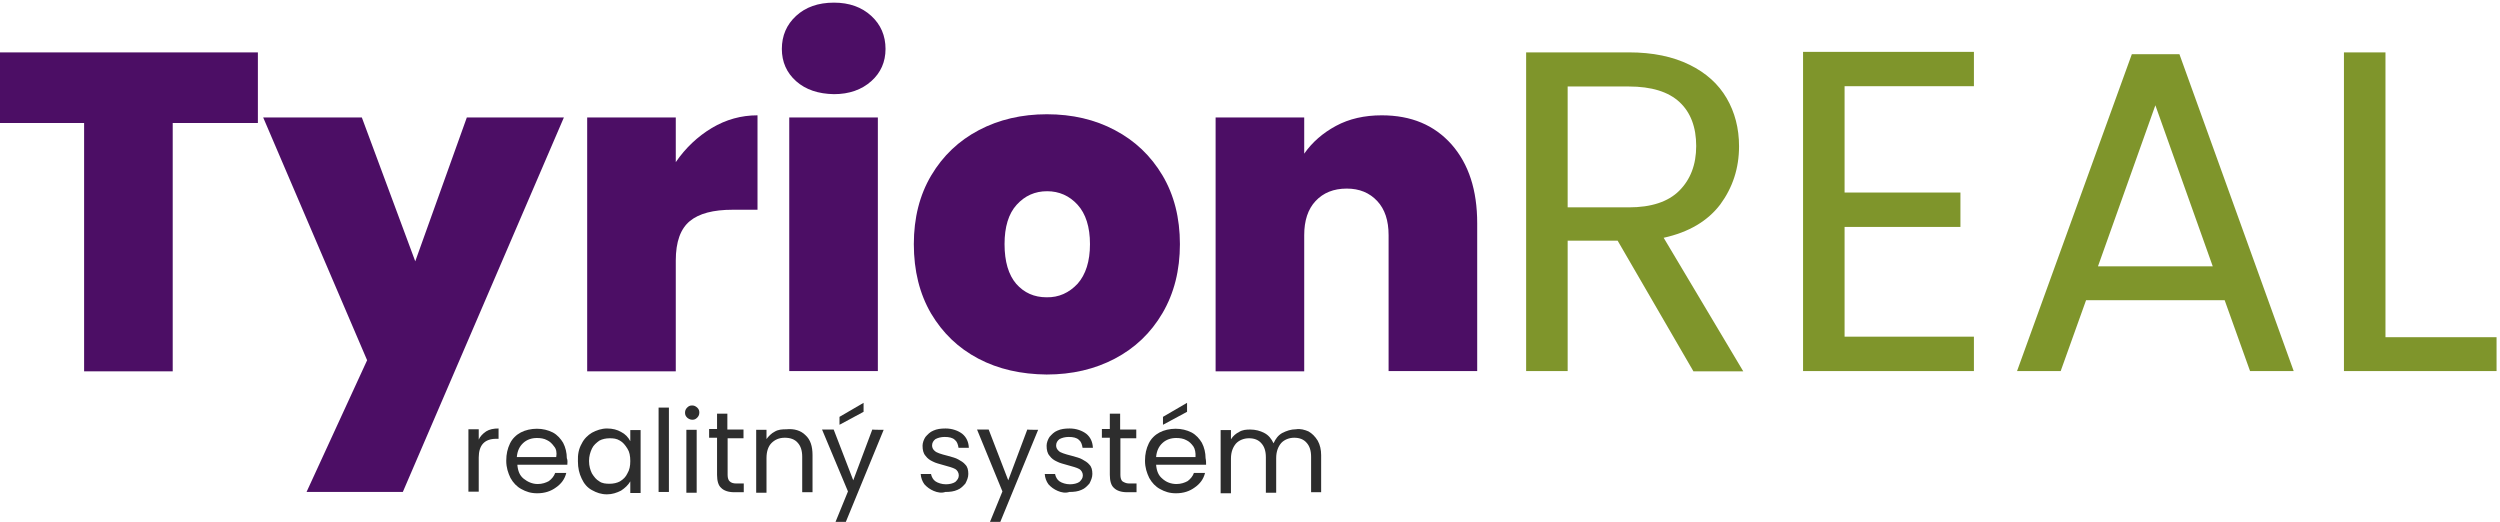 <?xml version="1.0" encoding="utf-8"?>
<!-- Generator: Adobe Illustrator 23.0.1, SVG Export Plug-In . SVG Version: 6.00 Build 0)  -->
<svg version="1.1" id="Layer_1" xmlns="http://www.w3.org/2000/svg" xmlns:xlink="http://www.w3.org/1999/xlink" x="0px" y="0px"
	 viewBox="0 0 945.2 197.2" style="enable-background:new 0 0 945.2 197.2;" xml:space="preserve">
<style type="text/css">
	.st0{fill:#2D2D2D;}
	.st1{fill:#4C0E65;}
	.st2{fill:#7F952B;}
</style>
<g>
	<path class="st0" d="M183.8,163.1c1.3-0.8,2.8-1.1,4.7-1.1v3.9h-0.9c-4.4,0-6.6,2.4-6.6,7.1v12.9h-3.9v-23.6h3.9v3.9
		C181.5,165,182.6,163.9,183.8,163.1z"/>
	<path class="st0" d="M214.5,175.7h-18.9c0.2,2.4,0.9,4.1,2.4,5.3s3.3,2,5.3,2c1.7,0,3.1-0.5,4.2-1.1c1.1-0.8,2-1.9,2.4-3.1h4.2
		c-0.6,2.4-1.9,4.1-3.9,5.5c-1.9,1.4-4.2,2.2-7.1,2.2c-2.4,0-4.2-0.6-6-1.6c-1.7-0.9-3.1-2.4-4.1-4.2c-0.9-1.9-1.6-3.9-1.6-6.5
		s0.5-4.6,1.4-6.5c0.9-1.9,2.4-3.3,4.1-4.2c1.7-0.9,3.9-1.4,6.1-1.4s4.2,0.5,6,1.4c1.7,0.9,3,2.4,3.9,3.9c0.9,1.7,1.4,3.8,1.4,5.8
		C214.7,174.1,214.5,174.9,214.5,175.7z M209.5,168.8c-0.8-1.1-1.6-1.9-2.7-2.4c-1.1-0.6-2.4-0.8-3.8-0.8c-2,0-3.8,0.6-5.2,1.9
		c-1.4,1.3-2.2,3-2.4,5.3h14.9C210.6,171.1,210.3,169.7,209.5,168.8z"/>
	<path class="st0" d="M219.9,167.8c0.9-1.9,2.4-3.3,3.9-4.2c1.7-0.9,3.6-1.6,5.7-1.6c2.2,0,3.9,0.5,5.3,1.3c1.6,0.8,2.7,2,3.5,3.5
		v-4.2h3.9v23.8h-3.9v-4.4c-0.8,1.4-2,2.5-3.5,3.5c-1.6,0.8-3.3,1.4-5.3,1.4c-2.2,0-3.9-0.6-5.7-1.6c-1.7-0.9-3-2.4-3.9-4.4
		c-0.9-1.9-1.4-3.9-1.4-6.5C218.4,171.9,218.8,169.7,219.9,167.8z M237.2,169.6c-0.8-1.3-1.7-2.4-2.8-3c-1.3-0.8-2.5-0.9-3.9-0.9
		s-2.8,0.3-3.9,0.9c-1.1,0.8-2.2,1.7-2.8,3s-1.1,2.8-1.1,4.7c0,1.9,0.5,3.5,1.1,4.7c0.8,1.3,1.7,2.4,2.8,3c1.1,0.8,2.5,0.9,3.9,0.9
		s2.8-0.3,3.9-0.9c1.3-0.8,2.2-1.7,2.8-3c0.8-1.3,1.1-2.8,1.1-4.7C238.3,172.4,238,170.8,237.2,169.6z"/>
	<path class="st0" d="M252.9,154.1v31.9H249v-31.9H252.9z"/>
	<path class="st0" d="M259.8,157.9c-0.6-0.6-0.8-1.1-0.8-1.9c0-0.8,0.3-1.4,0.8-1.9c0.6-0.6,1.1-0.8,1.9-0.8s1.3,0.3,1.9,0.8
		c0.6,0.6,0.8,1.1,0.8,1.9c0,0.8-0.3,1.4-0.8,1.9c-0.6,0.6-1.1,0.8-1.9,0.8S260.1,158.2,259.8,157.9z M263.4,162.5v23.8h-3.9v-23.8
		H263.4z"/>
	<path class="st0" d="M275.1,165.6v14c0,1.1,0.3,2,0.8,2.4c0.5,0.5,1.3,0.8,2.5,0.8h2.8v3.3h-3.6c-2.2,0-3.9-0.6-4.9-1.6
		c-1.1-0.9-1.6-2.7-1.6-5v-14h-3v-3.3h3v-5.8h3.9v6h6.1v3.3H275.1L275.1,165.6z"/>
	<path class="st0" d="M304.5,164.5c1.9,1.7,2.7,4.2,2.7,7.6v14h-3.9v-13.4c0-2.4-0.6-4.1-1.7-5.3c-1.1-1.3-2.8-1.9-4.9-1.9
		c-2.2,0-3.8,0.8-5,2s-1.9,3.1-1.9,5.7v13.1h-3.9v-23.8h3.9v3.5c0.8-1.1,1.9-2.2,3.1-2.8c1.3-0.8,2.8-0.9,4.4-0.9
		C300.3,162,302.8,162.8,304.5,164.5z"/>
	<path class="st0" d="M334.1,162.5l-14.3,34.8h-3.9l4.7-11.5l-9.8-23.4h4.4l7.4,19.2l7.2-19.2C329.8,162.5,334.1,162.5,334.1,162.5z
		 M326.5,155.7l-9.1,4.9v-3l9.1-5.3V155.7z"/>
	<path class="st0" d="M353,185.6c-1.4-0.6-2.5-1.4-3.5-2.5c-0.8-1.1-1.3-2.4-1.4-3.9h3.9c0.2,1.1,0.8,2.2,1.7,2.8
		c0.9,0.6,2.4,1.1,3.9,1.1c1.4,0,2.7-0.3,3.6-0.9c0.8-0.8,1.3-1.4,1.3-2.5c0-0.9-0.5-1.9-1.4-2.4c-0.9-0.5-2.4-0.9-4.2-1.4
		c-1.7-0.5-3.1-0.8-4.2-1.4c-1.1-0.5-2-1.1-2.8-2.2c-0.8-0.9-1.1-2.2-1.1-3.8c0-1.1,0.5-2.4,1.1-3.3c0.8-0.9,1.7-1.9,3-2.4
		c1.3-0.6,2.8-0.8,4.6-0.8c2.5,0,4.7,0.8,6.3,2c1.6,1.3,2.4,3.1,2.5,5.3h-3.9c-0.2-1.3-0.6-2.4-1.4-3c-0.8-0.8-2.2-1.1-3.8-1.1
		c-1.4,0-2.5,0.3-3.5,0.8c-0.8,0.6-1.3,1.4-1.3,2.4c0,0.8,0.3,1.4,0.8,1.9c0.6,0.6,1.1,0.8,1.9,1.1c0.8,0.3,1.9,0.6,3.1,0.9
		c1.7,0.5,3.1,0.8,4.1,1.4c0.9,0.5,2,1.1,2.7,2c0.8,0.8,1.1,2,1.1,3.5c0,1.3-0.5,2.4-1.1,3.6c-0.8,0.9-1.7,1.9-3,2.4
		c-1.3,0.6-2.8,0.8-4.6,0.8C356,186.5,354.4,186.2,353,185.6z"/>
	<path class="st0" d="M392.5,162.5l-14.3,34.8h-3.9l4.7-11.5l-9.6-23.4h4.4l7.4,19.2l7.2-19.2C388.4,162.5,392.5,162.5,392.5,162.5z
		"/>
	<path class="st0" d="M399.9,185.6c-1.4-0.6-2.5-1.4-3.5-2.5c-0.8-1.1-1.3-2.4-1.4-3.9h3.9c0.2,1.1,0.8,2.2,1.7,2.8
		c0.9,0.6,2.4,1.1,3.9,1.1c1.4,0,2.7-0.3,3.6-0.9c0.8-0.8,1.3-1.4,1.3-2.5c0-0.9-0.5-1.9-1.4-2.4c-0.9-0.5-2.4-0.9-4.2-1.4
		c-1.7-0.5-3.1-0.8-4.2-1.4c-1.1-0.5-2-1.1-2.8-2.2c-0.8-0.9-1.1-2.2-1.1-3.8c0-1.1,0.5-2.4,1.1-3.3c0.8-0.9,1.7-1.9,3-2.4
		c1.3-0.6,2.8-0.8,4.6-0.8c2.5,0,4.7,0.8,6.3,2c1.6,1.3,2.4,3.1,2.5,5.3h-3.9c-0.2-1.3-0.6-2.4-1.4-3c-0.8-0.8-2.2-1.1-3.8-1.1
		c-1.4,0-2.5,0.3-3.5,0.8c-0.8,0.6-1.3,1.4-1.3,2.4c0,0.8,0.3,1.4,0.8,1.9c0.5,0.6,1.1,0.8,1.9,1.1c0.8,0.3,1.9,0.6,3.1,0.9
		c1.7,0.5,3.1,0.8,4.1,1.4c0.9,0.5,2,1.1,2.7,2c0.8,0.8,1.1,2,1.1,3.5c0,1.3-0.5,2.4-1.1,3.6c-0.8,0.9-1.7,1.9-3,2.4
		c-1.3,0.6-2.8,0.8-4.6,0.8C402.8,186.5,401.3,186.2,399.9,185.6z"/>
	<path class="st0" d="M423.6,165.6v14c0,1.1,0.3,2,0.8,2.4c0.5,0.3,1.3,0.8,2.5,0.8h2.8v3.3h-3.6c-2.2,0-3.9-0.6-4.9-1.6
		c-1.1-0.9-1.6-2.7-1.6-5v-14h-3v-3.3h3v-5.8h3.9v6h6.1v3.3H423.6L423.6,165.6z"/>
	<path class="st0" d="M456,175.7h-18.9c0.2,2.4,0.9,4.1,2.4,5.3c1.4,1.3,3.3,2,5.3,2c1.7,0,3.1-0.5,4.2-1.1c1.1-0.8,2-1.9,2.4-3.1
		h4.2c-0.6,2.4-1.9,4.1-3.9,5.5c-1.9,1.4-4.2,2.2-7.1,2.2c-2.4,0-4.2-0.6-6-1.6c-1.7-0.9-3.1-2.4-4.1-4.2c-0.9-1.9-1.6-3.9-1.6-6.5
		s0.5-4.6,1.4-6.5c0.9-1.9,2.4-3.3,4.1-4.2c1.7-0.9,3.9-1.4,6.1-1.4c2.2,0,4.2,0.5,6,1.4c1.7,0.9,3,2.4,3.9,3.9
		c0.9,1.7,1.4,3.8,1.4,5.8C456,174.1,456,174.9,456,175.7z M451.2,168.8c-0.8-1.1-1.6-1.9-2.7-2.4c-1.1-0.6-2.4-0.8-3.8-0.8
		c-2,0-3.8,0.6-5.2,1.9s-2.2,3-2.4,5.3h14.9C452.1,171.1,451.8,169.7,451.2,168.8z M448.8,155.7l-9.1,4.9v-3l9.1-5.3V155.7z"/>
	<path class="st0" d="M494.7,163.1c1.4,0.8,2.5,1.9,3.5,3.5c0.9,1.6,1.3,3.5,1.3,5.5v14h-3.8v-13.4c0-2.4-0.6-4.1-1.7-5.3
		c-1.1-1.3-2.7-1.9-4.7-1.9s-3.8,0.8-4.9,2c-1.1,1.3-1.9,3.1-1.9,5.7v13.1h-3.9v-13.4c0-2.4-0.6-4.1-1.7-5.3
		c-1.1-1.3-2.7-1.9-4.7-1.9c-2,0-3.8,0.8-4.9,2c-1.1,1.3-1.9,3.1-1.9,5.7v13.1h-3.9v-23.9h3.9v3.5c0.8-1.3,1.9-2.2,3.1-2.8
		c1.3-0.8,2.7-0.9,4.2-0.9c2,0,3.8,0.5,5.3,1.3c1.6,0.8,2.7,2.2,3.5,3.9c0.8-1.7,1.7-3,3.3-3.9c1.6-0.8,3.3-1.4,5.2-1.4
		C491.6,162,493.3,162.5,494.7,163.1z"/>
</g>
<g>
	<path class="st1" d="M97.5,19.8v26.7H65.3v93.9H31.8V46.5H0V19.8H97.5z"/>
	<path class="st1" d="M213.2,44.4L152.3,186h-36.4l22.9-49.8L99.5,44.4h37.3L157,98.8l19.5-54.4H213.2z"/>
	<path class="st1" d="M269.1,48.4c5.4-3.2,11.1-4.8,17.3-4.8v35.7H277c-7.3,0-12.7,1.4-16.2,4.3s-5.3,7.8-5.3,14.9v41.9H222v-96
		h33.5v16.9C259.2,55.9,263.8,51.6,269.1,48.4z"/>
	<path class="st1" d="M301,30.7c-3.6-3.2-5.4-7.3-5.4-12.2c0-5,1.8-9.2,5.4-12.5s8.3-5,14.3-5c5.8,0,10.5,1.7,14.1,5
		s5.4,7.5,5.4,12.5c0,4.9-1.8,9-5.4,12.2s-8.3,4.9-14.1,4.9C309.4,35.5,304.6,33.9,301,30.7z M331.9,44.4v95.9h-33.5V44.4H331.9z"/>
	<path class="st1" d="M369.9,135.6c-7.6-4-13.5-9.7-17.9-17.1c-4.3-7.4-6.5-16.1-6.5-26.2c0-9.9,2.2-18.6,6.6-26s10.4-13.1,18-17.1
		s16.2-6,25.7-6c9.6,0,18.2,2,25.7,6c7.6,4,13.6,9.7,18,17.1s6.6,16.1,6.6,26s-2.2,18.6-6.6,26.1s-10.4,13.2-18,17.2s-16.2,6-25.8,6
		C386.1,141.5,377.5,139.6,369.9,135.6z M407.4,107.3c3.1-3.5,4.7-8.5,4.7-15s-1.6-11.5-4.7-14.9s-7-5.1-11.5-5.1
		c-4.6,0-8.4,1.7-11.5,5.1s-4.6,8.4-4.6,14.9c0,6.6,1.5,11.6,4.4,15c3,3.4,6.8,5.1,11.5,5.1C400.3,112.5,404.2,110.7,407.4,107.3z"
		/>
	<path class="st1" d="M548.8,54.6c6.5,7.4,9.7,17.3,9.7,29.8v55.9H525V88.9c0-5.5-1.4-9.8-4.3-12.9c-2.9-3.1-6.7-4.7-11.5-4.7
		c-5,0-8.9,1.6-11.8,4.7s-4.3,7.4-4.3,12.9v51.5h-33.5v-96h33.5v13.7c3-4.3,7-7.8,12-10.5s10.8-4,17.3-4
		C533.6,43.6,542.3,47.3,548.8,54.6z"/>
</g>
<g>
	<path class="st2" d="M640.2,140.3L611.6,91h-18.9v49.3H577V19.8h38.8c9.1,0,16.7,1.6,23,4.7c6.3,3.1,10.9,7.3,14,12.6
		c3.1,5.3,4.7,11.4,4.7,18.2c0,8.3-2.4,15.6-7.1,22c-4.8,6.3-11.9,10.5-21.4,12.6l30.1,50.5H640.2z M592.7,78.4h23.1
		c8.5,0,14.9-2.1,19.1-6.3c4.2-4.2,6.4-9.8,6.4-16.9c0-7.1-2.1-12.7-6.3-16.6c-4.2-3.9-10.6-5.9-19.2-5.9h-23.1V78.4z"/>
	<path class="st2" d="M697.4,32.5v40.3h43.8v13h-43.8v41.5h48.9v13h-64.6V19.6h64.6v13H697.4z"/>
	<path class="st2" d="M841.1,113.5h-52.4l-9.6,26.8h-16.5l43.4-119.8H824l43.2,119.8h-16.5L841.1,113.5z M836.6,100.7l-21.7-60.9
		l-21.7,60.9H836.6z"/>
	<path class="st2" d="M901.9,127.5h42v12.8h-57.7V19.8h15.7V127.5z"/>
</g>
</svg>
